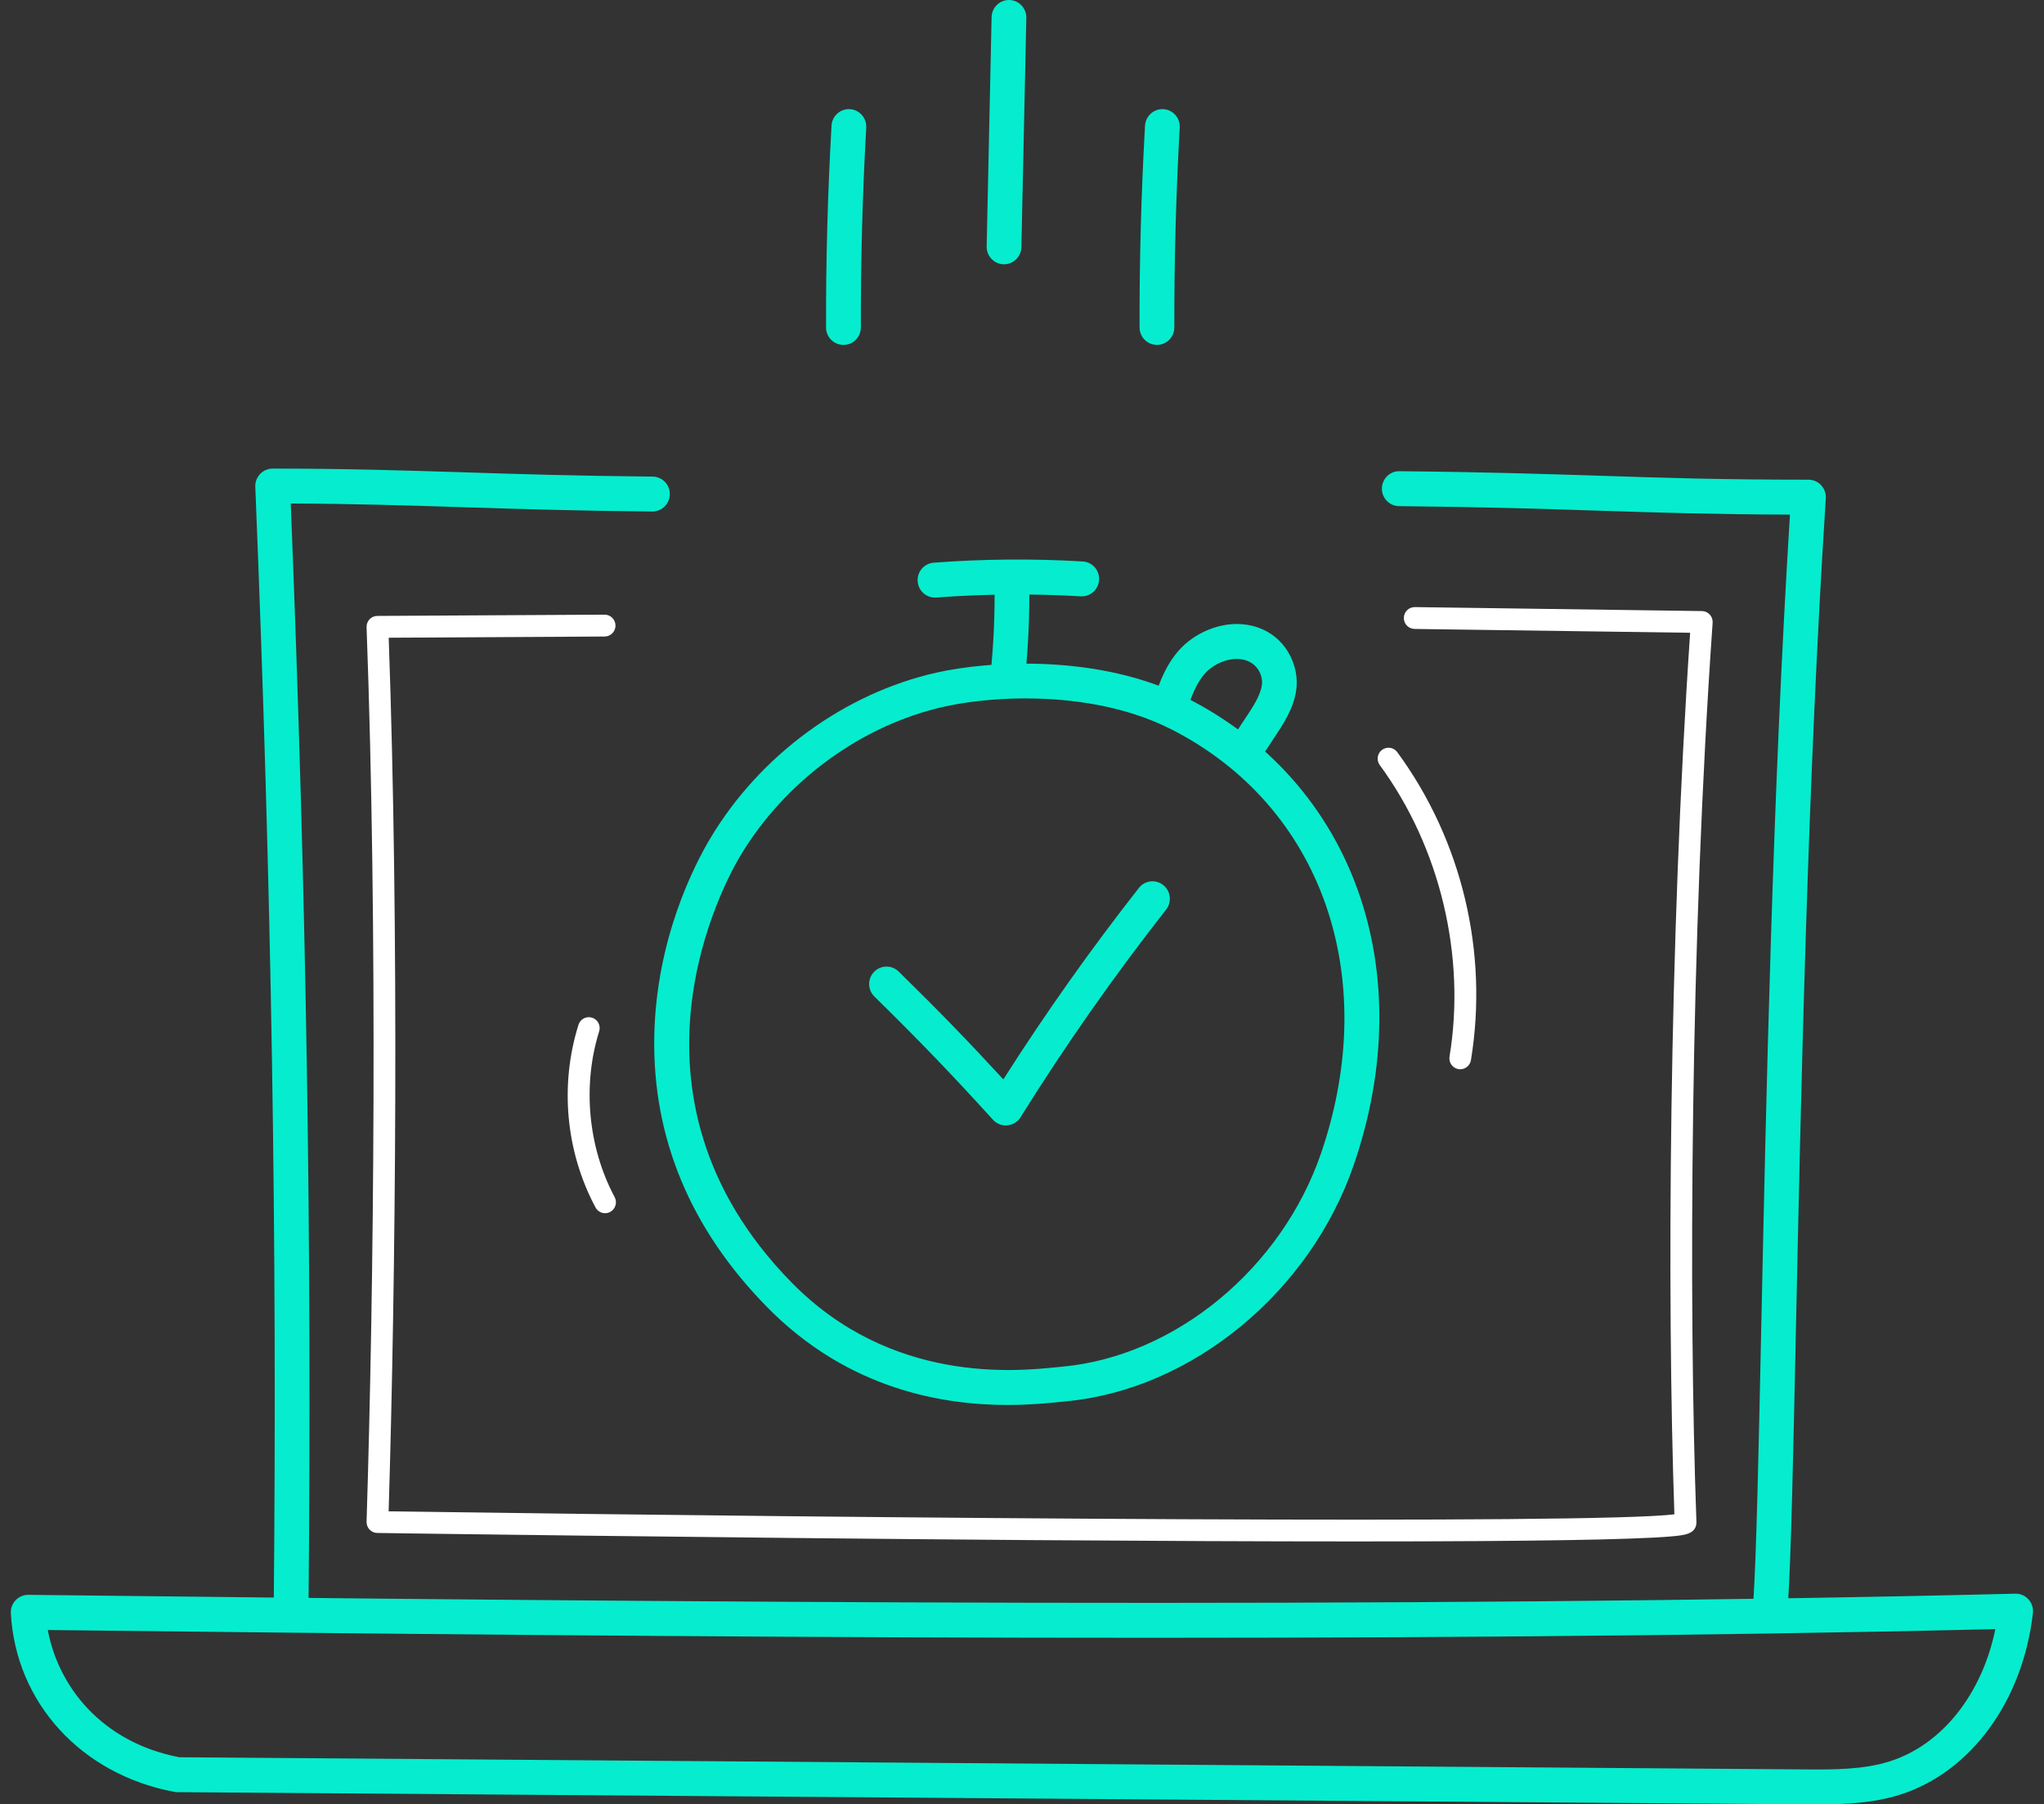 <svg width="94" height="83" viewBox="0 0 94 83" fill="none" xmlns="http://www.w3.org/2000/svg">
<rect x="0" y="0" width="94" height="83" fill="#333333" stroke="none"/>
<g clip-path="url(#clip0_516_49591)">
<path d="M27.827 55.807C27.65 55.807 27.478 55.711 27.387 55.543C26.017 52.979 25.733 49.917 26.603 47.14C26.687 46.875 26.966 46.729 27.229 46.813C27.492 46.897 27.638 47.178 27.554 47.443C26.777 49.925 27.043 52.775 28.266 55.066C28.398 55.312 28.305 55.615 28.063 55.747C27.989 55.788 27.908 55.807 27.827 55.807Z" fill="white"/>
<path d="M67.153 49.186C67.127 49.186 67.099 49.186 67.072 49.179C66.8 49.133 66.616 48.876 66.661 48.602C67.424 43.977 66.224 38.965 63.454 35.195C63.289 34.971 63.337 34.656 63.559 34.492C63.781 34.329 64.094 34.374 64.257 34.598C67.228 38.641 68.461 43.806 67.646 48.765C67.605 49.011 67.395 49.186 67.153 49.186Z" fill="white"/>
<path d="M57.567 34.852C57.421 34.852 57.273 34.812 57.141 34.727C56.768 34.492 56.656 33.994 56.893 33.619C57.002 33.441 57.12 33.267 57.237 33.092C57.602 32.544 57.949 32.027 58.028 31.534C58.102 31.072 57.82 30.502 57.22 30.353C56.601 30.197 55.884 30.507 55.497 30.894C55.033 31.356 54.809 32.005 54.593 32.63C54.448 33.049 53.993 33.27 53.575 33.126C53.159 32.979 52.94 32.522 53.083 32.101C53.334 31.377 53.647 30.476 54.371 29.752C55.079 29.047 56.352 28.477 57.607 28.792C59.099 29.167 59.794 30.61 59.605 31.788C59.471 32.63 59.01 33.32 58.563 33.989C58.456 34.15 58.348 34.311 58.245 34.475C58.092 34.718 57.834 34.85 57.569 34.85L57.567 34.852Z" fill="#05EDCE"/>
<path d="M46.346 64.628C43.449 64.628 39.033 63.96 35.264 60.112C31.741 56.516 30.001 52.327 30.089 47.662C30.175 43.193 31.927 39.798 32.675 38.547C34.958 34.728 38.849 31.883 43.084 30.936C45.455 30.404 50.548 30.055 54.592 32.114C62.242 36.01 65.327 44.634 62.263 53.57C60.253 59.441 54.811 63.919 49.032 64.46C48.958 64.467 48.872 64.477 48.779 64.486C48.232 64.542 47.386 64.628 46.346 64.628ZM47.175 32.126C45.665 32.126 44.331 32.302 43.428 32.504C39.613 33.357 36.102 35.928 34.04 39.377C33.385 40.471 27.898 50.309 36.396 58.986C40.983 63.669 46.726 63.082 48.614 62.889C48.712 62.88 48.803 62.87 48.882 62.863C54.059 62.377 58.939 58.342 60.753 53.049C63.544 44.903 60.777 37.068 53.87 33.55C51.747 32.47 49.288 32.128 47.178 32.128L47.175 32.126Z" fill="#05EDCE"/>
<path d="M46.256 51.771C46.034 51.771 45.819 51.677 45.666 51.508C43.708 49.354 42.279 47.87 40.212 45.84C39.896 45.53 39.889 45.023 40.197 44.705C40.506 44.388 41.01 44.38 41.328 44.691C43.166 46.492 44.502 47.87 46.142 49.652C48.07 46.622 50.164 43.664 52.375 40.845C52.647 40.496 53.149 40.436 53.495 40.713C53.842 40.987 53.902 41.492 53.627 41.841C51.237 44.89 48.983 48.103 46.933 51.393C46.801 51.605 46.577 51.744 46.328 51.766C46.304 51.766 46.28 51.768 46.256 51.768V51.771Z" fill="#05EDCE"/>
<path d="M46.347 31.935C46.318 31.935 46.292 31.935 46.263 31.93C45.824 31.884 45.506 31.49 45.551 31.048C45.699 29.622 45.761 28.171 45.735 26.736C45.728 26.291 46.079 25.925 46.519 25.918C46.524 25.918 46.529 25.918 46.533 25.918C46.968 25.918 47.325 26.269 47.332 26.707C47.358 28.205 47.294 29.723 47.138 31.213C47.095 31.627 46.749 31.935 46.345 31.935H46.347Z" fill="#05EDCE"/>
<path d="M42.997 27.488C42.584 27.488 42.233 27.169 42.202 26.745C42.168 26.303 42.498 25.918 42.938 25.884C45.213 25.711 47.519 25.692 49.795 25.827C50.234 25.853 50.571 26.233 50.545 26.676C50.519 27.118 50.144 27.455 49.701 27.431C47.498 27.301 45.261 27.32 43.057 27.486C43.036 27.486 43.017 27.486 42.995 27.486L42.997 27.488Z" fill="#05EDCE"/>
<path d="M62.282 70.906C58.124 70.906 53.143 70.884 47.395 70.844C32.539 70.733 17.501 70.519 17.35 70.516C17.216 70.516 17.09 70.459 16.996 70.36C16.903 70.264 16.855 70.132 16.858 69.997C17.195 59.245 17.372 42.79 16.858 28.852C16.853 28.715 16.903 28.585 16.996 28.486C17.09 28.387 17.219 28.332 17.355 28.332L27.804 28.274H27.806C28.081 28.274 28.303 28.498 28.306 28.775C28.306 29.051 28.086 29.277 27.809 29.28L17.876 29.335C18.361 42.968 18.196 58.884 17.873 69.521C40.249 69.841 73.267 70.124 77.002 69.658C76.656 59.656 76.749 43.442 77.727 29.107L65.052 28.931C64.777 28.926 64.555 28.7 64.56 28.421C64.565 28.145 64.789 27.923 65.067 27.926L78.269 28.109C78.405 28.109 78.537 28.169 78.63 28.27C78.723 28.371 78.771 28.508 78.761 28.645C77.736 43.262 77.648 59.954 78.016 70.014C78.016 70.04 78.016 70.064 78.013 70.091C77.956 70.574 77.454 70.62 76.871 70.673C76.429 70.714 75.774 70.747 74.923 70.776C73.353 70.832 71.051 70.868 68.08 70.889C66.376 70.901 64.443 70.906 62.287 70.906H62.282Z" fill="white"/>
<path d="M81.43 74.533C81.414 74.533 81.395 74.533 81.378 74.533C80.938 74.504 80.603 74.122 80.632 73.679C80.776 71.46 80.874 66.883 80.996 61.09C81.218 50.672 81.516 36.488 82.317 23.672C78.737 23.66 76.218 23.578 73.56 23.492C70.974 23.407 68.3 23.321 64.342 23.282C63.9 23.278 63.546 22.915 63.551 22.472C63.556 22.027 63.916 21.666 64.356 21.676C68.333 21.714 71.017 21.801 73.613 21.885C76.462 21.979 79.153 22.066 83.168 22.066C83.388 22.066 83.601 22.157 83.751 22.32C83.902 22.482 83.981 22.701 83.966 22.922C83.127 35.922 82.819 50.487 82.592 61.123C82.468 66.936 82.372 71.529 82.226 73.783C82.2 74.208 81.849 74.535 81.43 74.535V74.533Z" fill="#05EDCE"/>
<path d="M13.385 74.914H13.378C12.936 74.91 12.582 74.546 12.587 74.104C12.752 56.907 12.492 40.957 11.741 22.392C11.731 22.173 11.813 21.961 11.963 21.802C12.114 21.644 12.322 21.555 12.539 21.555C15.919 21.555 18.572 21.639 21.38 21.728C23.93 21.81 26.569 21.891 30.013 21.923C30.455 21.927 30.808 22.291 30.804 22.733C30.799 23.173 30.443 23.529 30.005 23.529H29.998C26.538 23.498 23.889 23.414 21.33 23.332C18.77 23.25 16.339 23.173 13.371 23.161C14.098 41.397 14.348 57.152 14.186 74.118C14.181 74.558 13.825 74.914 13.388 74.914H13.385Z" fill="#05EDCE"/>
<path d="M83.593 83.001C83.38 83.001 83.17 83.001 82.964 82.998L8.152 82.438C8.104 82.438 8.059 82.433 8.011 82.424C3.74 81.625 0.722 78.323 0.499 74.208C0.487 73.987 0.566 73.768 0.719 73.61C0.87 73.451 1.078 73.362 1.295 73.362H1.305C30.695 73.703 64.418 74.009 92.677 73.309C92.911 73.302 93.131 73.398 93.287 73.571C93.442 73.742 93.516 73.973 93.49 74.206C93.028 78.244 90.634 81.519 87.39 82.551C86.136 82.95 84.812 83.001 83.59 83.001H83.593ZM8.238 80.832L82.976 81.392C84.305 81.401 85.679 81.411 86.912 81.019C89.317 80.254 91.155 77.917 91.762 74.939C63.968 75.603 31.053 75.312 2.199 74.98C2.667 77.517 4.615 80.127 8.238 80.832Z" fill="#05EDCE"/>
<path d="M46.173 12.157C46.173 12.157 46.161 12.157 46.157 12.157C45.715 12.147 45.366 11.779 45.375 11.337L45.602 0.786C45.612 0.349 45.968 0 46.401 0C46.405 0 46.413 0 46.417 0C46.859 0.01 47.208 0.378 47.199 0.82L46.972 11.37C46.962 11.808 46.606 12.157 46.173 12.157Z" fill="#05EDCE"/>
<path d="M53.205 15.865C52.766 15.865 52.407 15.506 52.407 15.064C52.397 11.981 52.483 8.854 52.658 5.779C52.684 5.336 53.067 4.995 53.502 5.021C53.941 5.045 54.278 5.425 54.254 5.87C54.082 8.914 53.999 12.007 54.006 15.059C54.006 15.504 53.65 15.865 53.21 15.865H53.205Z" fill="#05EDCE"/>
<path d="M38.787 15.865C38.347 15.865 37.989 15.506 37.989 15.064C37.979 11.983 38.066 8.859 38.24 5.779C38.266 5.336 38.644 4.995 39.084 5.021C39.523 5.045 39.86 5.425 39.837 5.87C39.664 8.919 39.581 12.012 39.59 15.059C39.59 15.504 39.234 15.865 38.794 15.865H38.787Z" fill="#05EDCE"/>
</g>
<defs>
<clipPath id="clip0_516_49591">
<rect width="93" height="83" fill="white" transform="translate(0.5)"/>
</clipPath>
</defs>
</svg>
